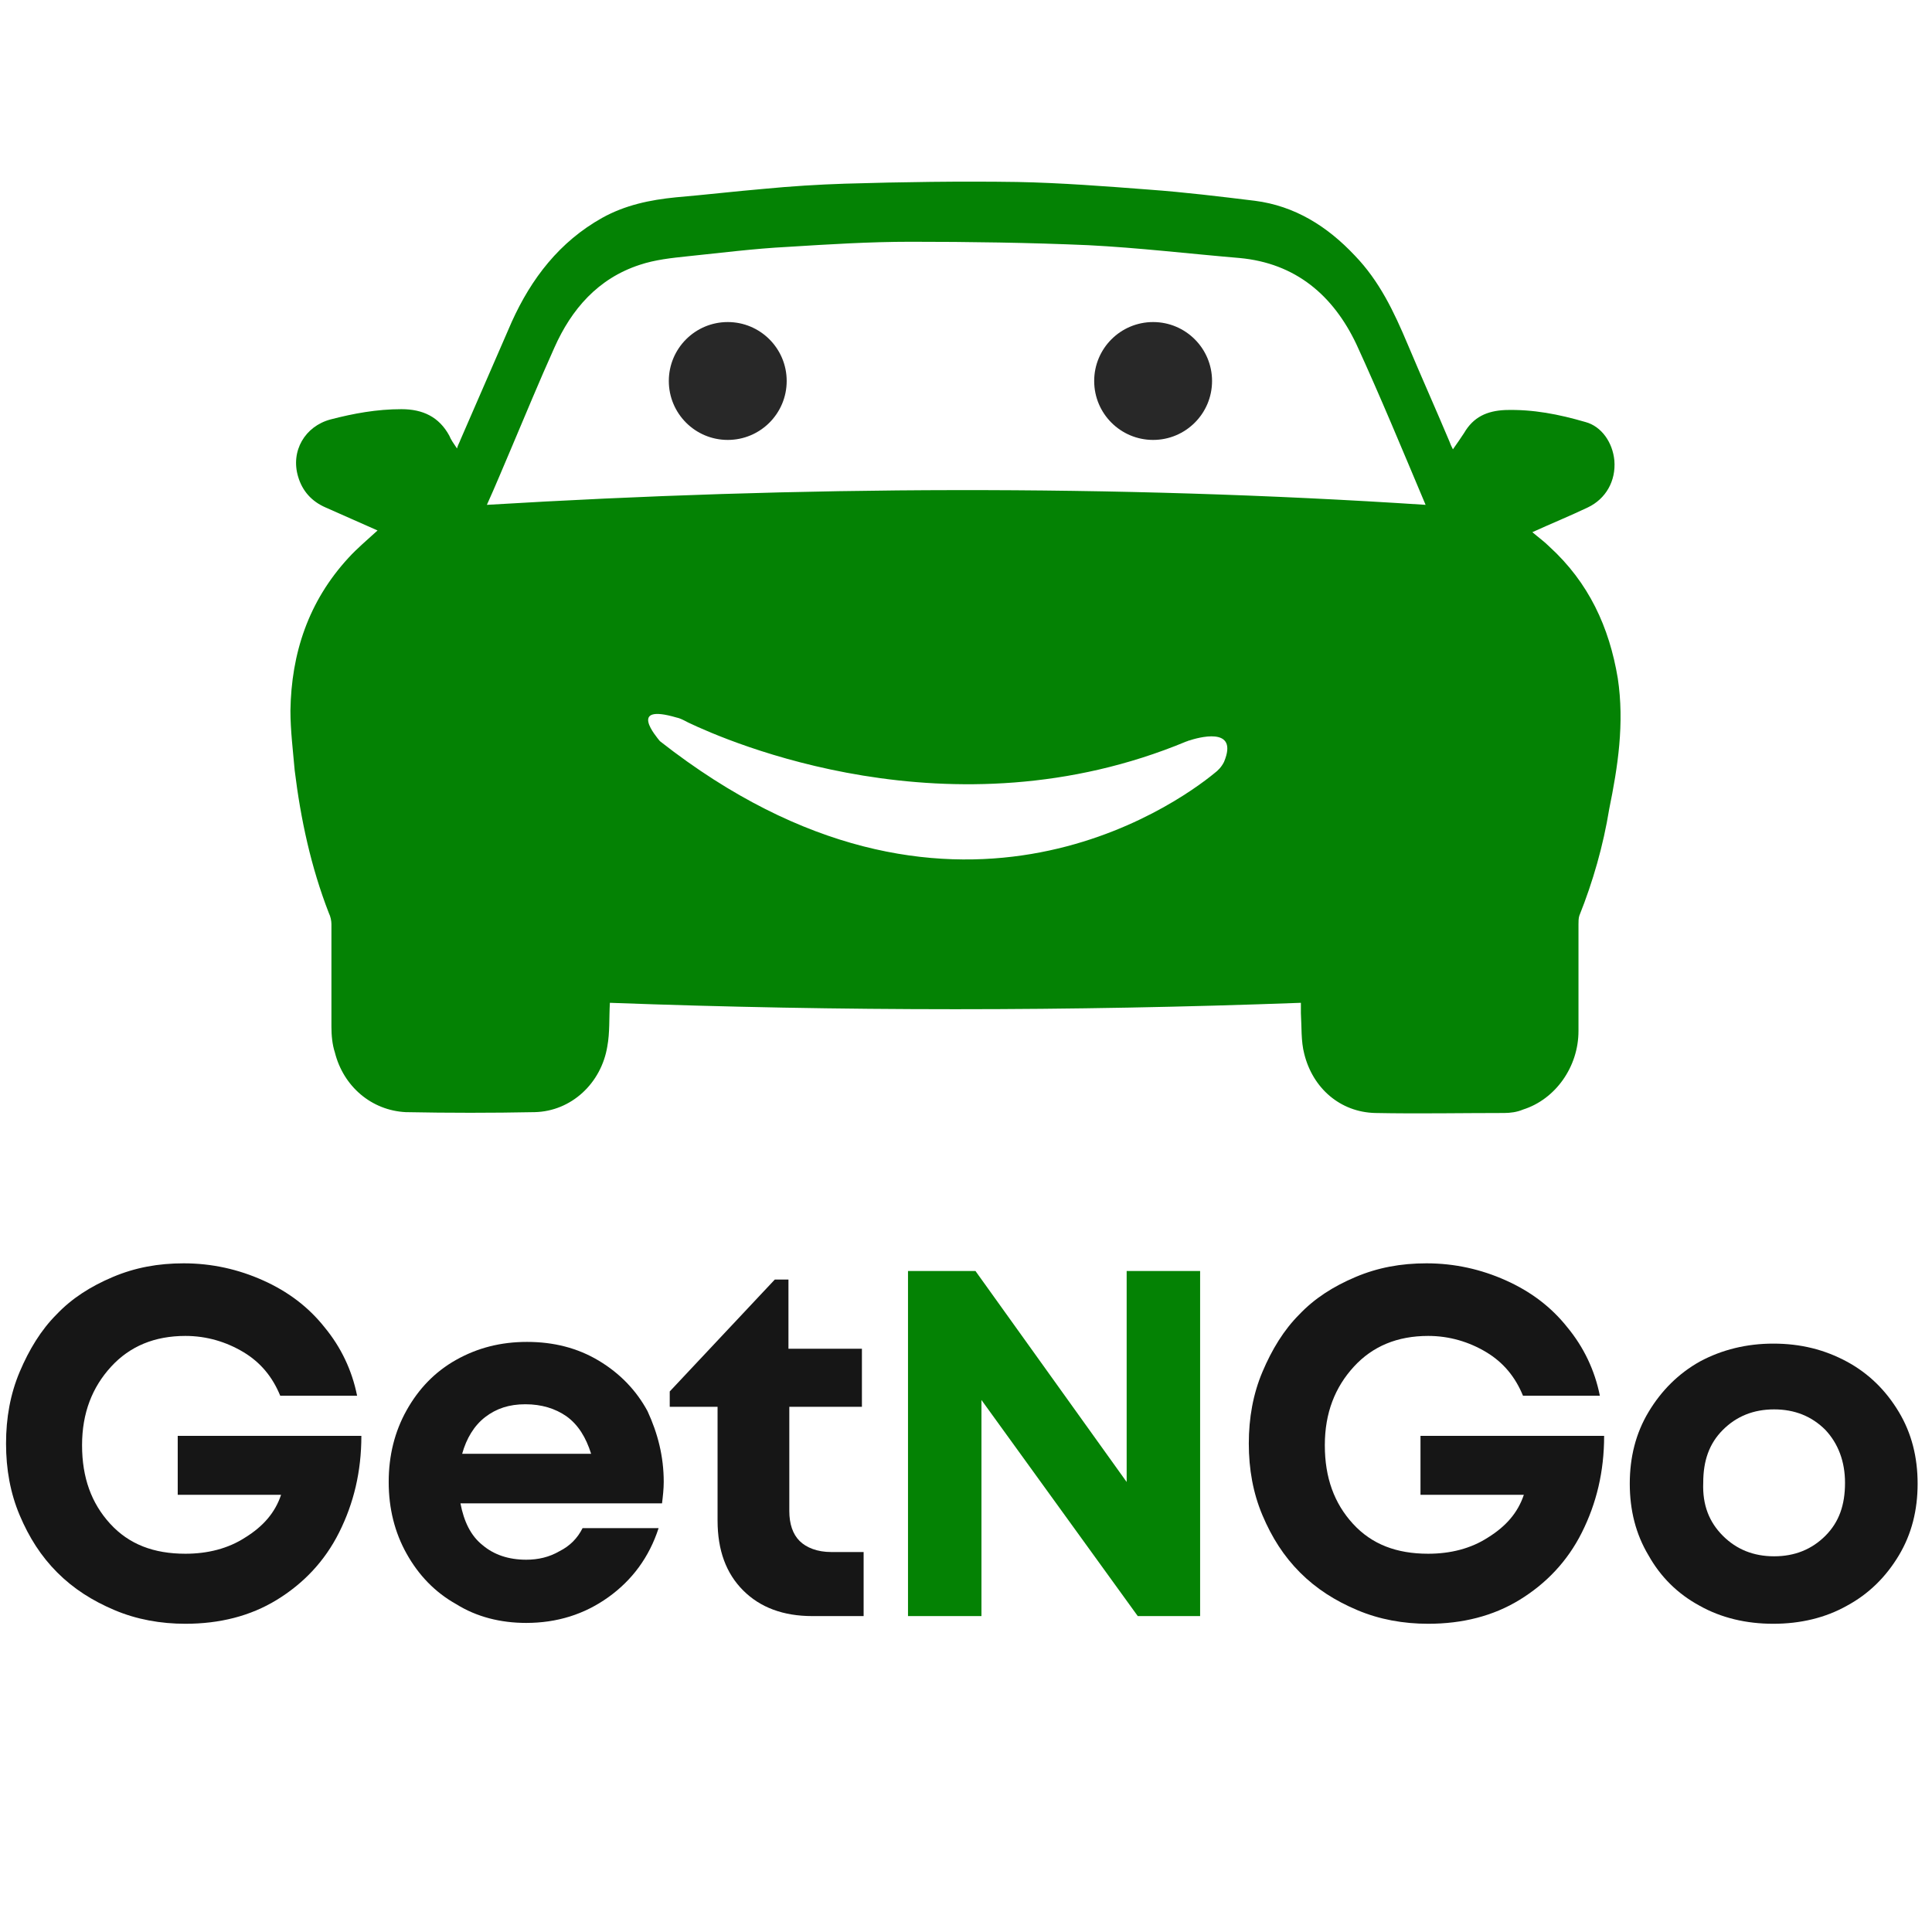 <svg xmlns="http://www.w3.org/2000/svg" width="95" height="95" viewBox="0 0 95 95" fill="none"><path d="M35.785 21.632C37.385 21.632 38.683 20.335 38.683 18.734C38.683 17.134 37.385 15.836 35.785 15.836C34.184 15.836 32.887 17.134 32.887 18.734C32.887 20.335 34.184 21.632 35.785 21.632Z" fill="#282828"></path><path d="M56.701 21.632C58.301 21.632 59.599 20.335 59.599 18.734C59.599 17.134 58.301 15.836 56.701 15.836C55.1 15.836 53.803 17.134 53.803 18.734C53.803 20.335 55.1 21.632 56.701 21.632Z" fill="#282828"></path><path d="M79.549 33.35C79.129 30.83 78.121 28.646 76.189 26.882C75.937 26.63 75.643 26.42 75.349 26.168C76.273 25.748 77.197 25.37 78.079 24.95C78.961 24.53 79.465 23.648 79.381 22.64C79.297 21.758 78.751 20.96 77.953 20.75C76.651 20.372 75.391 20.12 74.005 20.162C73.123 20.204 72.451 20.498 71.989 21.296C71.821 21.548 71.653 21.8 71.443 22.094C71.359 21.926 71.317 21.842 71.275 21.716C70.603 20.12 69.889 18.524 69.217 16.928C68.545 15.332 67.831 13.82 66.613 12.56C65.269 11.132 63.673 10.124 61.699 9.872C59.977 9.662 58.255 9.452 56.533 9.326C54.349 9.158 52.165 8.99 50.023 8.948C47.209 8.906 44.353 8.948 41.539 9.032C40.237 9.074 38.893 9.158 37.591 9.284C36.121 9.41 34.693 9.578 33.223 9.704C31.963 9.83 30.745 10.082 29.611 10.712C27.511 11.888 26.125 13.694 25.159 15.836C24.319 17.768 23.479 19.7 22.639 21.632C22.597 21.758 22.513 21.884 22.471 22.052C22.303 21.8 22.177 21.632 22.093 21.422C21.589 20.498 20.791 20.12 19.741 20.12C18.523 20.12 17.389 20.33 16.255 20.624C14.995 20.96 14.281 22.178 14.659 23.438C14.869 24.152 15.331 24.656 16.003 24.95C16.843 25.328 17.725 25.706 18.565 26.084C18.061 26.546 17.557 26.966 17.137 27.428C15.163 29.57 14.323 32.132 14.281 34.946C14.281 35.912 14.407 36.92 14.491 37.886C14.785 40.28 15.289 42.632 16.171 44.9C16.255 45.068 16.297 45.278 16.297 45.446C16.297 47.126 16.297 48.806 16.297 50.486C16.297 50.906 16.339 51.368 16.465 51.746C16.885 53.426 18.271 54.602 19.951 54.686C22.051 54.728 24.193 54.728 26.293 54.686C28.099 54.644 29.569 53.258 29.863 51.452C29.989 50.78 29.947 50.066 29.989 49.31C41.329 49.73 52.627 49.73 63.967 49.31C63.967 49.52 63.967 49.646 63.967 49.814C64.009 50.486 63.967 51.2 64.135 51.83C64.555 53.51 65.899 54.686 67.621 54.728C69.721 54.77 71.863 54.728 73.963 54.728C74.257 54.728 74.593 54.686 74.887 54.56C76.483 54.056 77.617 52.46 77.617 50.696C77.617 48.932 77.617 47.21 77.617 45.446C77.617 45.32 77.617 45.152 77.659 45.026C78.331 43.346 78.835 41.582 79.129 39.776C79.549 37.718 79.885 35.576 79.549 33.35ZM23.941 24.824C24.361 23.9 24.739 22.976 25.117 22.094C25.831 20.414 26.503 18.776 27.259 17.096C28.099 15.206 29.401 13.694 31.459 13.022C32.215 12.77 33.013 12.686 33.811 12.602C35.449 12.434 37.087 12.224 38.725 12.14C40.741 12.014 42.757 11.888 44.773 11.888C47.671 11.888 50.611 11.93 53.509 12.056C55.987 12.182 58.465 12.476 60.943 12.686C63.715 12.938 65.563 14.534 66.697 16.928C67.873 19.49 68.965 22.136 70.099 24.824C54.685 23.816 39.313 23.9 23.941 24.824ZM60.187 37.466C60.061 37.718 59.893 37.886 59.725 38.012C57.835 39.566 46.663 47.588 32.467 36.458C32.467 36.458 32.467 36.458 32.425 36.416C32.299 36.248 30.829 34.568 33.265 35.282C33.475 35.324 33.685 35.45 33.853 35.534C35.701 36.416 46.747 41.288 58.339 36.458C58.381 36.458 58.423 36.416 58.465 36.416C58.843 36.29 60.943 35.66 60.187 37.466Z" fill="#048204"></path><path d="M8.739 70.604H17.769C17.769 72.368 17.391 73.922 16.677 75.35C15.963 76.778 14.913 77.87 13.611 78.668C12.309 79.466 10.797 79.844 9.117 79.844C7.899 79.844 6.723 79.634 5.631 79.172C4.539 78.71 3.615 78.122 2.817 77.324C2.019 76.526 1.431 75.602 0.969 74.51C0.507 73.418 0.297 72.242 0.297 70.982C0.297 69.722 0.507 68.546 0.969 67.454C1.431 66.362 2.019 65.396 2.775 64.64C3.531 63.842 4.455 63.254 5.547 62.792C6.639 62.33 7.773 62.12 9.033 62.12C10.419 62.12 11.721 62.414 12.939 62.96C14.157 63.506 15.165 64.262 15.963 65.27C16.761 66.236 17.307 67.37 17.559 68.63H13.779C13.401 67.706 12.813 66.992 11.973 66.488C11.133 65.984 10.167 65.69 9.117 65.69C7.605 65.69 6.387 66.194 5.463 67.202C4.539 68.21 4.035 69.47 4.035 71.066C4.035 72.662 4.497 73.922 5.421 74.93C6.345 75.938 7.563 76.4 9.117 76.4C10.209 76.4 11.217 76.148 12.057 75.602C12.939 75.056 13.527 74.384 13.821 73.502H8.739V70.604Z" fill="#161616"></path><path d="M32.637 72.872C32.637 73.208 32.595 73.586 32.553 73.922H22.641C22.809 74.804 23.145 75.518 23.733 75.98C24.279 76.442 24.993 76.694 25.875 76.694C26.463 76.694 27.009 76.568 27.513 76.274C28.017 76.022 28.395 75.644 28.647 75.14H32.385C31.923 76.568 31.083 77.702 29.907 78.542C28.731 79.382 27.387 79.802 25.875 79.802C24.615 79.802 23.439 79.508 22.431 78.878C21.381 78.29 20.583 77.45 19.995 76.4C19.407 75.35 19.113 74.174 19.113 72.872C19.113 71.57 19.407 70.394 19.995 69.344C20.583 68.294 21.381 67.454 22.431 66.866C23.481 66.278 24.615 65.984 25.917 65.984C27.219 65.984 28.395 66.278 29.445 66.908C30.495 67.538 31.293 68.378 31.839 69.386C32.343 70.478 32.637 71.612 32.637 72.872ZM25.833 69.05C25.035 69.05 24.405 69.26 23.859 69.68C23.313 70.1 22.935 70.73 22.725 71.486H29.067C28.815 70.688 28.437 70.058 27.849 69.638C27.303 69.26 26.631 69.05 25.833 69.05Z" fill="#161616"></path><path d="M40.87 76.316H42.466V79.466H39.946C38.518 79.466 37.384 79.046 36.544 78.206C35.704 77.366 35.284 76.232 35.284 74.762V69.176H32.932V68.42L38.098 62.918H38.77V66.32H42.382V69.176H38.812V74.3C38.812 74.93 38.98 75.434 39.316 75.77C39.652 76.106 40.198 76.316 40.87 76.316Z" fill="#161616"></path><path d="M55.4 62.498H59.012V79.466H55.946L48.26 68.84V79.466H44.648V62.498H47.966L55.4 72.872V62.498Z" fill="#048204"></path><path d="M69.848 70.604H78.878C78.878 72.368 78.5 73.922 77.786 75.35C77.072 76.778 76.022 77.87 74.72 78.668C73.418 79.466 71.906 79.844 70.226 79.844C69.008 79.844 67.832 79.634 66.74 79.172C65.648 78.71 64.724 78.122 63.926 77.324C63.128 76.526 62.54 75.602 62.078 74.51C61.616 73.418 61.406 72.242 61.406 70.982C61.406 69.722 61.616 68.546 62.078 67.454C62.54 66.362 63.128 65.396 63.884 64.64C64.64 63.842 65.564 63.254 66.656 62.792C67.748 62.33 68.882 62.12 70.142 62.12C71.528 62.12 72.83 62.414 74.048 62.96C75.266 63.506 76.274 64.262 77.072 65.27C77.87 66.236 78.416 67.37 78.668 68.63H74.888C74.51 67.706 73.922 66.992 73.082 66.488C72.242 65.984 71.276 65.69 70.226 65.69C68.714 65.69 67.496 66.194 66.572 67.202C65.648 68.21 65.144 69.47 65.144 71.066C65.144 72.662 65.606 73.922 66.53 74.93C67.454 75.938 68.672 76.4 70.226 76.4C71.318 76.4 72.326 76.148 73.166 75.602C74.048 75.056 74.636 74.384 74.93 73.502H69.848V70.604Z" fill="#161616"></path><path d="M87.195 79.844C85.851 79.844 84.633 79.55 83.583 78.962C82.491 78.374 81.651 77.534 81.063 76.484C80.433 75.434 80.139 74.258 80.139 72.956C80.139 71.654 80.433 70.478 81.063 69.428C81.693 68.378 82.533 67.538 83.583 66.95C84.675 66.362 85.893 66.068 87.195 66.068C88.539 66.068 89.715 66.362 90.807 66.95C91.899 67.538 92.739 68.378 93.369 69.428C93.999 70.478 94.293 71.654 94.293 72.956C94.293 74.258 93.999 75.434 93.369 76.484C92.739 77.534 91.899 78.374 90.807 78.962C89.757 79.55 88.539 79.844 87.195 79.844ZM84.717 75.518C85.389 76.19 86.229 76.526 87.237 76.526C88.245 76.526 89.085 76.19 89.757 75.518C90.429 74.846 90.723 74.006 90.723 72.914C90.723 71.864 90.387 70.982 89.757 70.31C89.085 69.638 88.245 69.302 87.237 69.302C86.229 69.302 85.389 69.638 84.717 70.31C84.045 70.982 83.751 71.822 83.751 72.914C83.709 74.006 84.045 74.846 84.717 75.518Z" fill="#161616"></path></svg>
